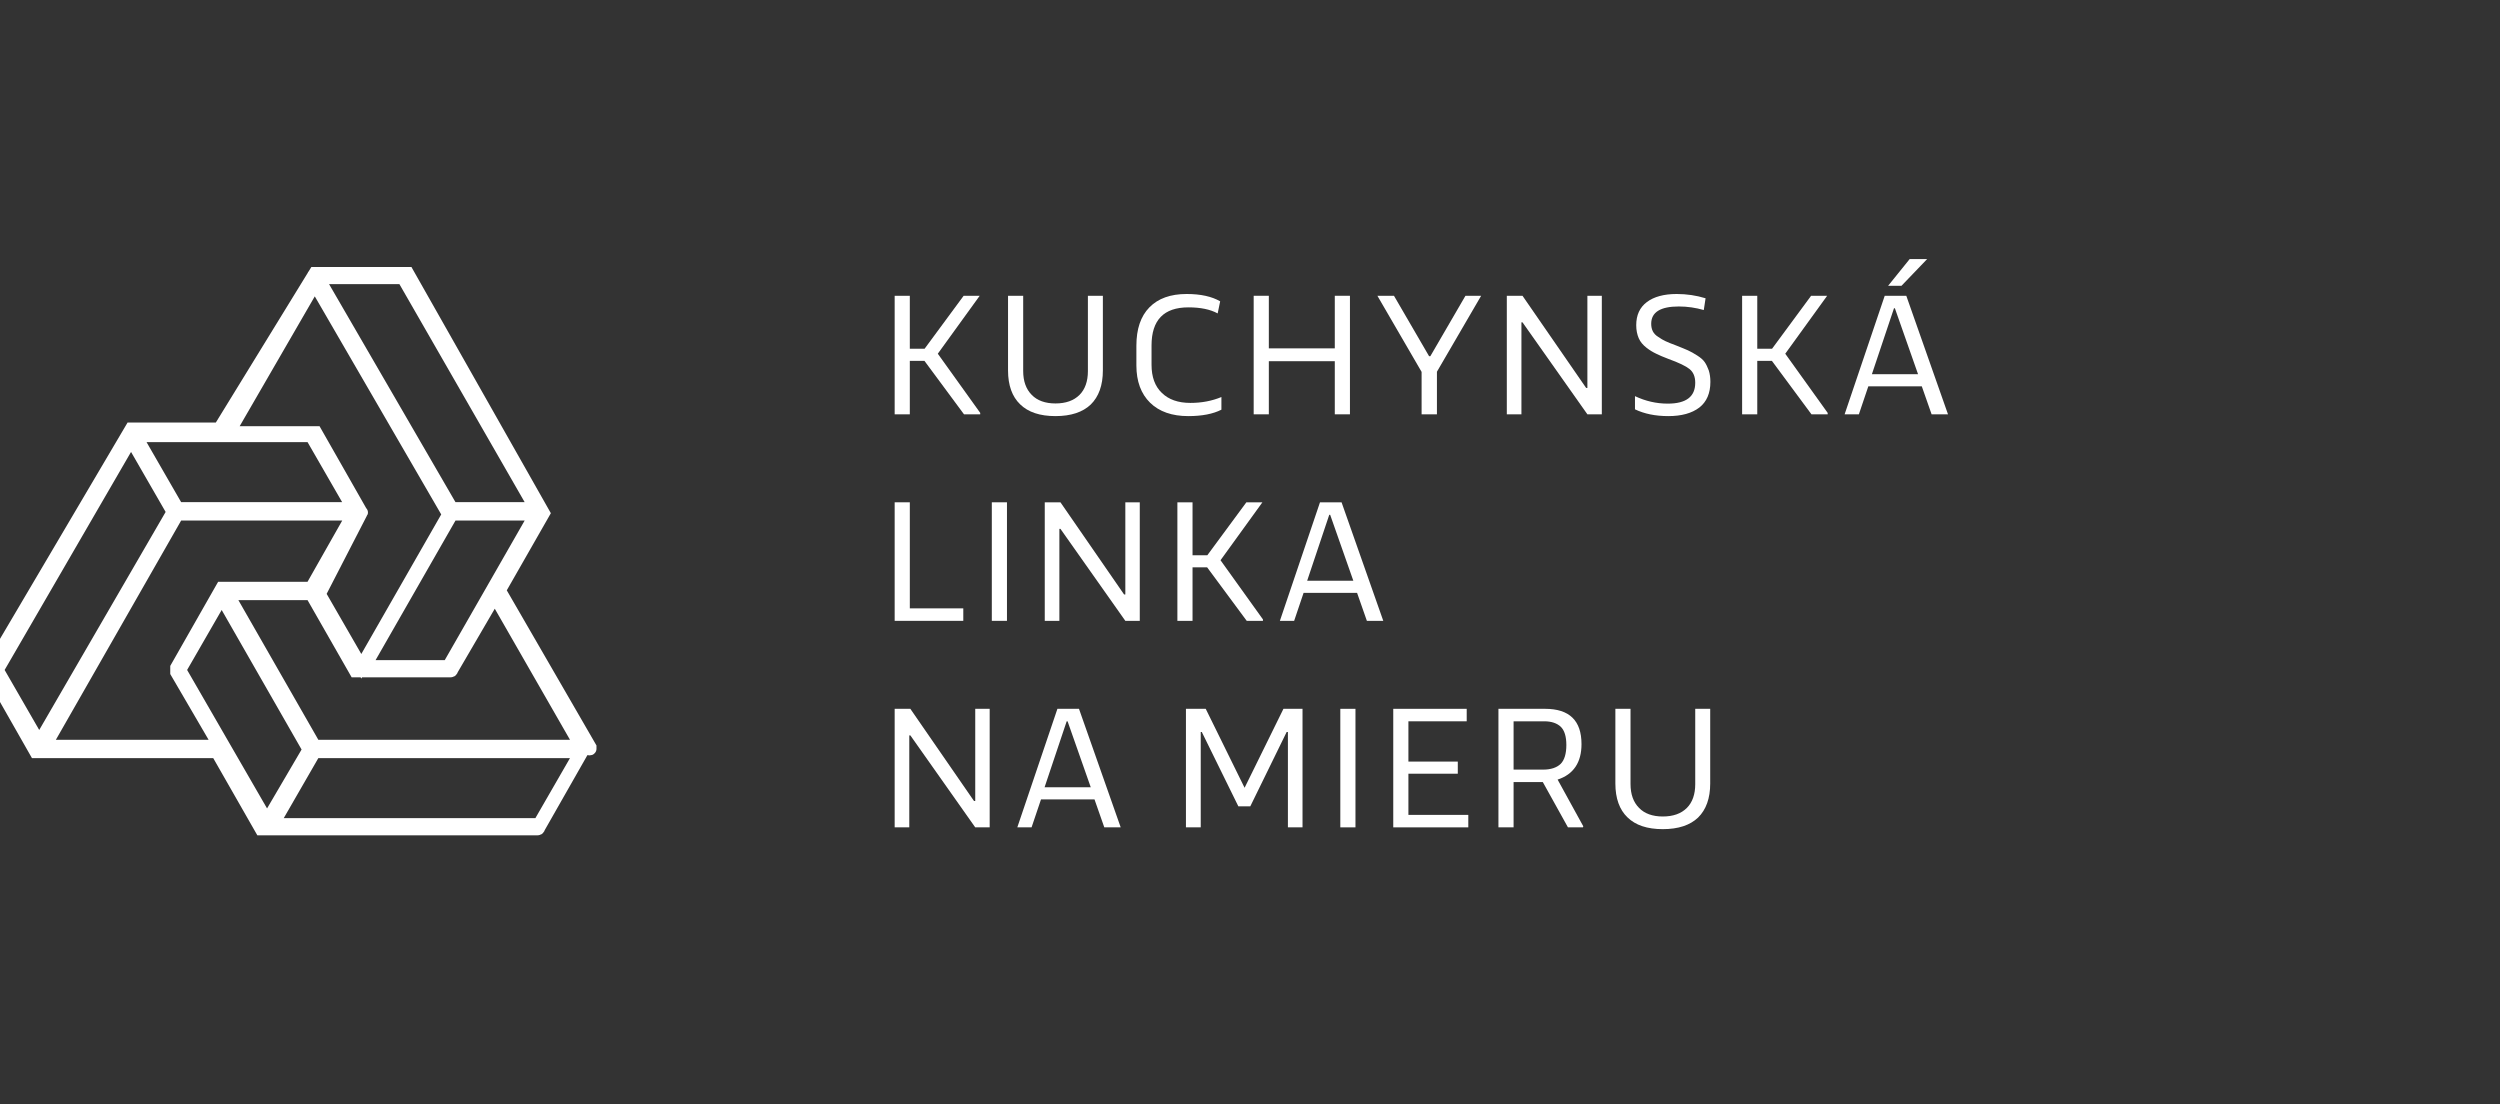 <?xml version="1.0" encoding="UTF-8" standalone="no"?>
<!DOCTYPE svg PUBLIC "-//W3C//DTD SVG 1.1//EN" "http://www.w3.org/Graphics/SVG/1.1/DTD/svg11.dtd">
<svg width="100%" height="100%" viewBox="0 0 1150 508" version="1.1" xmlns="http://www.w3.org/2000/svg" xmlns:xlink="http://www.w3.org/1999/xlink" xml:space="preserve" xmlns:serif="http://www.serif.com/" style="fill-rule:evenodd;clip-rule:evenodd;stroke-miterlimit:10;">
    <rect x="0" y="0" width="1150" height="508" fill="#333333" stroke="none"/>
    <g transform="matrix(5.634,0,0,5.634,-120,0)">
        <path d="M69.5,61.1L69.5,61L62.1,48.2L65.7,41.9L54.6,22.3L47,22.3L39.2,35L32,35L20.5,54.5L20.5,54.9L24.2,61.4L39,61.4L42.6,67.7L65.2,67.7C65.2,67.7 65.3,67.7 65.3,67.6L69,61.1C69.5,61.2 69.5,61.2 69.5,61.1C69.5,61.2 69.5,61.1 69.5,61.1ZM65.3,67.3L43.6,67.3L47,61.4L68.7,61.4L65.3,67.3ZM36,54.7L39.4,48.8L46.5,61.2L43.1,67L36,54.7ZM68.7,60.9L47,60.9L39.9,48.5L46.7,48.5L50.3,54.8L58.1,54.8C58.1,54.8 58.2,54.8 58.2,54.7L61.7,48.7L68.7,60.9ZM21.1,54.7L32,35.9L35.4,41.8L24.5,60.6L21.1,54.7ZM35.8,41.5L32.4,35.6L46.7,35.6L50.1,41.5L35.8,41.5ZM50.8,41.9C50.9,41.8 50.8,41.8 50.8,41.8L47.1,35.3L40,35.3L47,23.2L57.9,42L50.8,54.4L47.4,48.5L50.8,41.9ZM54.2,22.7L65,41.5L58.2,41.5L47.3,22.7L54.2,22.7ZM57.9,54.4L51.1,54.4L58.2,42L65,42L57.9,54.4ZM25,60.9L35.8,42L50.1,42L46.7,48L39.4,48L35.7,54.5L35.7,54.9L39.2,60.9L25,60.9Z" style="fill:white;fill-rule:nonzero;stroke:white;stroke-width:1px;"/>
    </g>
    <g transform="matrix(1,0,0,1,-211.292,142.561)">
        <g>
            <g transform="matrix(82,0,0,82,615.211,48.027)">
                <path d="M0.57,-0.665L0.335,-0.34L0.573,-0.008L0.573,-0L0.482,-0L0.26,-0.3L0.178,-0.3L0.178,-0L0.093,-0L0.093,-0.665L0.178,-0.665L0.178,-0.368L0.261,-0.368L0.48,-0.665L0.57,-0.665Z" style="fill:white;fill-rule:nonzero;"/>
            </g>
            <g transform="matrix(82,0,0,82,667.363,48.027)">
                <path d="M0.557,-0.055C0.512,-0.012 0.446,0.01 0.359,0.01C0.272,0.01 0.206,-0.012 0.161,-0.056C0.116,-0.099 0.093,-0.163 0.093,-0.246L0.093,-0.665L0.178,-0.665L0.178,-0.243C0.178,-0.186 0.194,-0.141 0.226,-0.109C0.257,-0.077 0.302,-0.061 0.359,-0.061C0.417,-0.061 0.462,-0.077 0.494,-0.109C0.525,-0.14 0.541,-0.185 0.541,-0.242L0.541,-0.665L0.625,-0.665L0.625,-0.246C0.625,-0.163 0.602,-0.099 0.557,-0.055Z" style="fill:white;fill-rule:nonzero;"/>
            </g>
            <g transform="matrix(82,0,0,82,728.371,48.027)">
                <path d="M0.36,0.01C0.269,0.01 0.197,-0.015 0.146,-0.065C0.095,-0.115 0.069,-0.185 0.069,-0.274L0.069,-0.385C0.069,-0.478 0.093,-0.55 0.142,-0.6C0.191,-0.65 0.26,-0.675 0.351,-0.675C0.43,-0.675 0.492,-0.661 0.539,-0.634L0.525,-0.566C0.483,-0.589 0.428,-0.6 0.361,-0.6C0.223,-0.6 0.154,-0.529 0.154,-0.386L0.154,-0.278C0.154,-0.21 0.173,-0.157 0.212,-0.12C0.25,-0.083 0.303,-0.064 0.372,-0.064C0.435,-0.064 0.493,-0.075 0.546,-0.097L0.546,-0.026C0.499,-0.002 0.437,0.01 0.36,0.01Z" style="fill:white;fill-rule:nonzero;"/>
            </g>
            <g transform="matrix(82,0,0,82,780.359,48.027)">
                <path d="M0.548,-0.37L0.548,-0.665L0.633,-0.665L0.633,-0L0.548,-0L0.548,-0.298L0.178,-0.298L0.178,-0L0.093,-0L0.093,-0.665L0.178,-0.665L0.178,-0.37L0.548,-0.37Z" style="fill:white;fill-rule:nonzero;"/>
            </g>
            <g transform="matrix(82,0,0,82,842.023,48.027)">
                <path d="M0.369,-0L0.283,-0L0.283,-0.238L0.035,-0.665L0.128,-0.665L0.325,-0.326L0.332,-0.326L0.529,-0.665L0.617,-0.665L0.369,-0.239L0.369,-0Z" style="fill:white;fill-rule:nonzero;"/>
            </g>
            <g transform="matrix(82,0,0,82,896.799,48.027)">
                <path d="M0.175,-0L0.093,-0L0.093,-0.665L0.181,-0.665L0.538,-0.148L0.545,-0.148L0.545,-0.665L0.626,-0.665L0.626,-0L0.545,-0L0.181,-0.516L0.175,-0.516L0.175,-0Z" style="fill:white;fill-rule:nonzero;"/>
            </g>
            <g transform="matrix(82,0,0,82,957.807,48.027)">
                <path d="M0.255,0.01C0.182,0.01 0.12,-0.003 0.068,-0.028L0.068,-0.102C0.127,-0.074 0.188,-0.06 0.252,-0.06C0.355,-0.06 0.406,-0.099 0.406,-0.177C0.406,-0.212 0.395,-0.237 0.374,-0.254C0.353,-0.271 0.313,-0.29 0.255,-0.311C0.227,-0.322 0.204,-0.331 0.187,-0.34C0.17,-0.348 0.151,-0.359 0.132,-0.374C0.113,-0.389 0.098,-0.406 0.089,-0.427C0.08,-0.448 0.075,-0.472 0.075,-0.5C0.075,-0.557 0.095,-0.6 0.135,-0.63C0.175,-0.66 0.231,-0.675 0.302,-0.675C0.358,-0.675 0.412,-0.667 0.464,-0.651L0.454,-0.585C0.409,-0.598 0.362,-0.605 0.314,-0.605C0.211,-0.605 0.159,-0.573 0.159,-0.508C0.159,-0.492 0.162,-0.478 0.168,-0.466C0.174,-0.454 0.184,-0.443 0.199,-0.434C0.213,-0.424 0.227,-0.416 0.24,-0.41C0.253,-0.404 0.272,-0.396 0.297,-0.387C0.326,-0.376 0.348,-0.366 0.365,-0.359C0.381,-0.352 0.398,-0.342 0.417,-0.33C0.436,-0.318 0.45,-0.306 0.459,-0.293C0.468,-0.28 0.475,-0.265 0.482,-0.246C0.488,-0.227 0.491,-0.206 0.491,-0.182C0.491,-0.118 0.47,-0.07 0.429,-0.038C0.387,-0.006 0.329,0.01 0.255,0.01Z" style="fill:white;fill-rule:nonzero;"/>
            </g>
            <g transform="matrix(82,0,0,82,1005.04,48.027)">
                <path d="M0.57,-0.665L0.335,-0.34L0.573,-0.008L0.573,-0L0.482,-0L0.26,-0.3L0.178,-0.3L0.178,-0L0.093,-0L0.093,-0.665L0.178,-0.665L0.178,-0.368L0.261,-0.368L0.48,-0.665L0.57,-0.665Z" style="fill:white;fill-rule:nonzero;"/>
            </g>
            <g transform="matrix(82,0,0,82,1056.78,48.027)">
                <path d="M0.356,-0.721L0.281,-0.721L0.402,-0.871L0.5,-0.871L0.356,-0.721ZM0.117,-0L0.037,-0L0.262,-0.665L0.383,-0.665L0.617,-0L0.525,-0L0.47,-0.157L0.17,-0.157L0.117,-0ZM0.314,-0.595L0.19,-0.225L0.449,-0.225L0.319,-0.595L0.314,-0.595Z" style="fill:white;fill-rule:nonzero;"/>
            </g>
            <g transform="matrix(82,0,0,82,615.211,143.027)">
                <path d="M0.478,-0L0.093,-0L0.093,-0.665L0.178,-0.665L0.178,-0.07L0.478,-0.07L0.478,-0Z" style="fill:white;fill-rule:nonzero;"/>
            </g>
            <g transform="matrix(82,0,0,82,659.901,143.027)">
                <rect x="0.093" y="-0.665" width="0.085" height="0.665" style="fill:white;fill-rule:nonzero;"/>
            </g>
            <g transform="matrix(82,0,0,82,684.255,143.027)">
                <path d="M0.175,-0L0.093,-0L0.093,-0.665L0.181,-0.665L0.538,-0.148L0.545,-0.148L0.545,-0.665L0.626,-0.665L0.626,-0L0.545,-0L0.181,-0.516L0.175,-0.516L0.175,-0Z" style="fill:white;fill-rule:nonzero;"/>
            </g>
            <g transform="matrix(82,0,0,82,745.263,143.027)">
                <path d="M0.57,-0.665L0.335,-0.34L0.573,-0.008L0.573,-0L0.482,-0L0.26,-0.3L0.178,-0.3L0.178,-0L0.093,-0L0.093,-0.665L0.178,-0.665L0.178,-0.368L0.261,-0.368L0.48,-0.665L0.57,-0.665Z" style="fill:white;fill-rule:nonzero;"/>
            </g>
            <g transform="matrix(82,0,0,82,797.005,143.027)">
                <path d="M0.117,-0L0.037,-0L0.262,-0.665L0.383,-0.665L0.617,-0L0.525,-0L0.47,-0.157L0.17,-0.157L0.117,-0ZM0.314,-0.595L0.19,-0.225L0.449,-0.225L0.319,-0.595L0.314,-0.595Z" style="fill:white;fill-rule:nonzero;"/>
            </g>
            <g transform="matrix(82,0,0,82,615.211,238.027)">
                <path d="M0.175,-0L0.093,-0L0.093,-0.665L0.181,-0.665L0.538,-0.148L0.545,-0.148L0.545,-0.665L0.626,-0.665L0.626,-0L0.545,-0L0.181,-0.516L0.175,-0.516L0.175,-0Z" style="fill:white;fill-rule:nonzero;"/>
            </g>
            <g transform="matrix(82,0,0,82,676.219,238.027)">
                <path d="M0.117,-0L0.037,-0L0.262,-0.665L0.383,-0.665L0.617,-0L0.525,-0L0.47,-0.157L0.17,-0.157L0.117,-0ZM0.314,-0.595L0.19,-0.225L0.449,-0.225L0.319,-0.595L0.314,-0.595Z" style="fill:white;fill-rule:nonzero;"/>
            </g>
            <g transform="matrix(82,0,0,82,749.199,238.027)">
                <path d="M0.176,-0L0.093,-0L0.093,-0.665L0.204,-0.665L0.422,-0.222L0.64,-0.665L0.747,-0.665L0.747,-0L0.665,-0L0.665,-0.535L0.658,-0.535L0.454,-0.118L0.387,-0.118L0.182,-0.535L0.176,-0.535L0.176,-0Z" style="fill:white;fill-rule:nonzero;"/>
            </g>
            <g transform="matrix(82,0,0,82,820.211,238.027)">
                <rect x="0.093" y="-0.665" width="0.085" height="0.665" style="fill:white;fill-rule:nonzero;"/>
            </g>
            <g transform="matrix(82,0,0,82,844.565,238.027)">
                <path d="M0.178,-0.301L0.178,-0.07L0.514,-0.07L0.514,-0L0.093,-0L0.093,-0.665L0.505,-0.665L0.505,-0.595L0.178,-0.595L0.178,-0.369L0.455,-0.369L0.455,-0.301L0.178,-0.301Z" style="fill:white;fill-rule:nonzero;"/>
            </g>
            <g transform="matrix(82,0,0,82,892.945,238.027)">
                <path d="M0.425,-0.268L0.569,-0.006L0.567,-0L0.483,-0L0.342,-0.254L0.178,-0.254L0.178,-0L0.093,-0L0.093,-0.665L0.355,-0.665C0.491,-0.665 0.559,-0.599 0.559,-0.467C0.559,-0.364 0.514,-0.297 0.425,-0.268ZM0.35,-0.595L0.178,-0.595L0.178,-0.324L0.344,-0.324C0.387,-0.324 0.42,-0.335 0.442,-0.356C0.463,-0.377 0.474,-0.413 0.474,-0.462C0.474,-0.509 0.464,-0.543 0.443,-0.564C0.422,-0.584 0.391,-0.595 0.35,-0.595Z" style="fill:white;fill-rule:nonzero;"/>
            </g>
            <g transform="matrix(82,0,0,82,946.737,238.027)">
                <path d="M0.557,-0.055C0.512,-0.012 0.446,0.01 0.359,0.01C0.272,0.01 0.206,-0.012 0.161,-0.056C0.116,-0.099 0.093,-0.163 0.093,-0.246L0.093,-0.665L0.178,-0.665L0.178,-0.243C0.178,-0.186 0.194,-0.141 0.226,-0.109C0.257,-0.077 0.302,-0.061 0.359,-0.061C0.417,-0.061 0.462,-0.077 0.494,-0.109C0.525,-0.14 0.541,-0.185 0.541,-0.242L0.541,-0.665L0.625,-0.665L0.625,-0.246C0.625,-0.163 0.602,-0.099 0.557,-0.055Z" style="fill:white;fill-rule:nonzero;"/>
            </g>
        </g>
    </g>
</svg>
